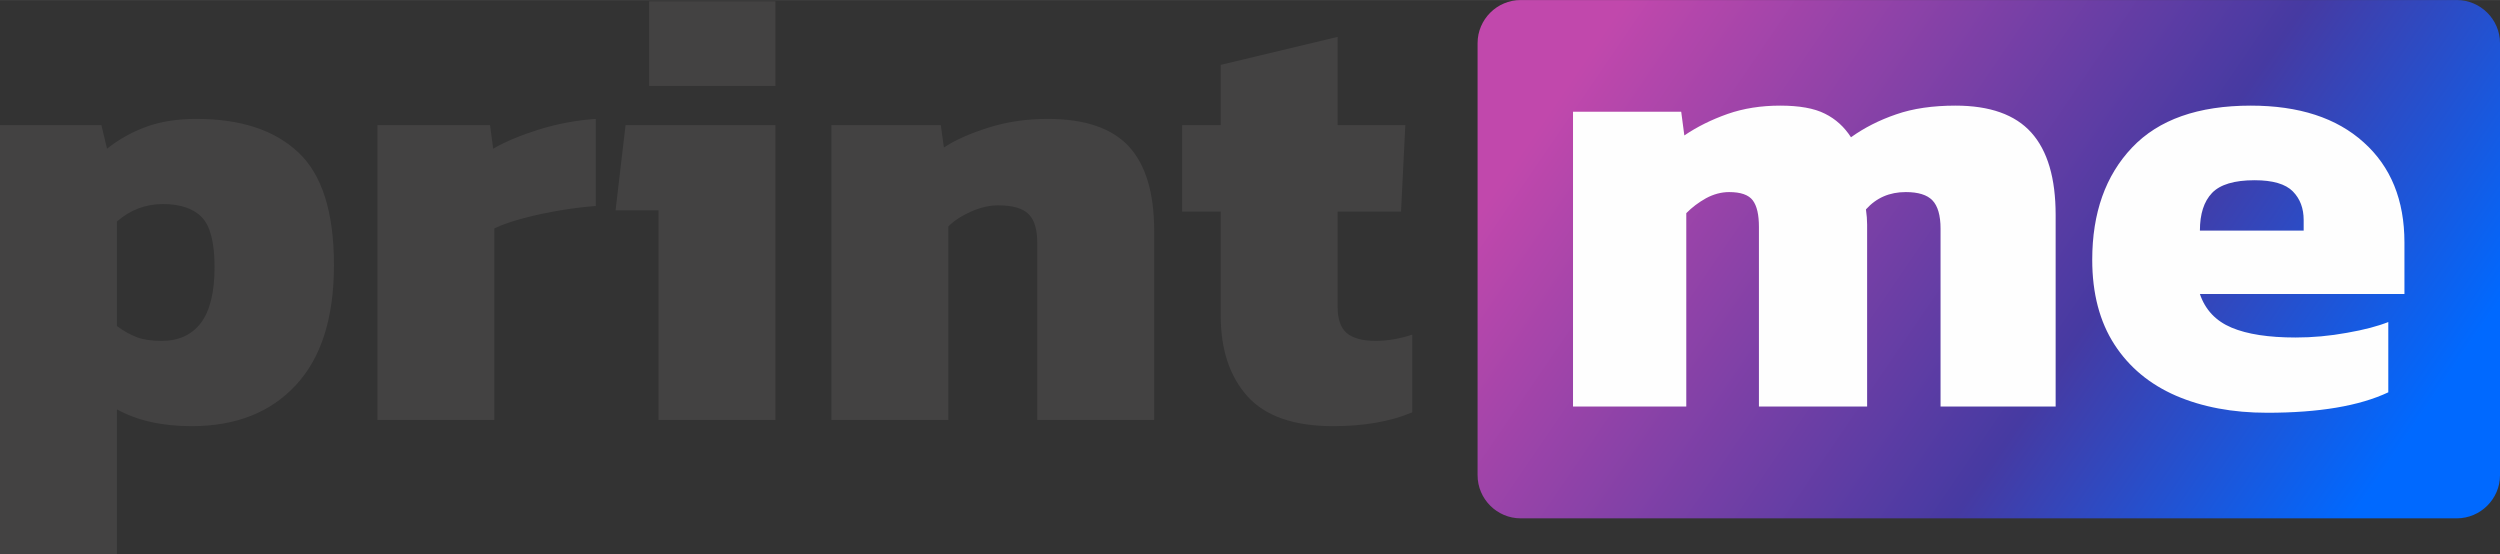 <?xml version="1.0" encoding="UTF-8"?>
<!DOCTYPE svg PUBLIC "-//W3C//DTD SVG 1.1//EN" "http://www.w3.org/Graphics/SVG/1.1/DTD/svg11.dtd">
<!-- Creator: CorelDRAW X8 -->
<svg xmlns="http://www.w3.org/2000/svg" xml:space="preserve" width="209.574mm" height="46.457mm" version="1.1" style="shape-rendering:geometricPrecision; text-rendering:geometricPrecision; image-rendering:optimizeQuality; fill-rule:evenodd; clip-rule:evenodd"
viewBox="0 0 19202 4256"
 xmlns:xlink="http://www.w3.org/1999/xlink">
 <rect x="0" y="0" width="19202" height="4256" fill="#333333" stroke="none"/>
 <defs>
  <style type="text/css">
   <![CDATA[
    .fil2 {fill:#FEFEFE}
    .fil1 {fill:#434242;fill-rule:nonzero}
    .fil0 {fill:url(#id0)}
   ]]>
  </style>
  <linearGradient id="id0" gradientUnits="userSpaceOnUse" x1="12441.5" y1="55.55" x2="18109" y2="3925.36">
   <stop offset="0" style="stop-opacity:1; stop-color:#C148AC"/>
   <stop offset="0.631" style="stop-opacity:1; stop-color:#463AA2"/>
   <stop offset="1" style="stop-opacity:1; stop-color:#0069FF"/>
  </linearGradient>
 </defs>
 <g id="Layer_x0020_1">
  <path class="fil0" d="M11680 0l7190 0c182,0 332,149 332,331l0 3319c0,182 -150,331 -332,331l-7190 0c-182,0 -331,-149 -331,-331l0 -3319c0,-182 149,-331 331,-331z"/>
  <path class="fil1" d="M0 4256l0 -3295 779 0 43 181c92,-73 193,-129 303,-169 110,-40 238,-60 384,-60 338,0 598,85 781,256 183,170 275,459 275,867 0,404 -97,711 -292,921 -194,210 -461,316 -802,316 -226,0 -417,-43 -573,-129l0 1112 -898 0zm1242 -1638c130,0 231,-46 301,-138 70,-93 105,-236 105,-430 0,-188 -33,-315 -98,-382 -65,-67 -165,-101 -299,-101 -133,0 -251,45 -353,134l0 803c51,38 102,66 153,86 51,19 114,28 191,28zm1657 607l0 -2264 865 0 24 181c92,-54 210,-103 353,-148 143,-44 288,-71 435,-81l0 669c-83,6 -173,17 -270,33 -97,16 -191,36 -282,60 -91,24 -166,50 -227,79l0 1471 -898 0zm2087 -2565l0 -650 970 0 0 650 -970 0zm72 2565l0 -1610 -330 0 77 -654 1151 0 0 2264 -898 0zm1328 0l0 -2264 840 0 24 172c86,-58 200,-108 342,-153 142,-45 294,-67 456,-67 283,0 490,70 621,210 130,140 196,357 196,650l0 1452 -898 0 0 -1361c0,-102 -22,-176 -67,-220 -45,-45 -123,-67 -234,-67 -67,0 -136,16 -208,48 -72,32 -130,70 -174,114l0 1486 -898 0zm3854 48c-302,0 -522,-77 -659,-230 -137,-153 -205,-360 -205,-621l0 -797 -296 0 0 -664 296 0 0 -463 898 -215 0 678 520 0 -33 664 -487 0 0 731c0,95 24,163 71,203 48,39 121,59 220,59 92,0 186,-16 282,-48l0 597c-169,71 -371,106 -607,106z"/>
  <path class="fil2" d="M17413 3170c-265,0 -498,-44 -700,-131 -202,-88 -360,-219 -473,-394 -113,-175 -170,-392 -170,-650 0,-360 102,-647 306,-862 204,-215 508,-322 912,-322 370,0 659,94 867,282 209,187 313,444 313,769l0 396 -1571 0c41,121 122,207 243,258 121,51 285,76 492,76 131,0 262,-12 394,-36 133,-23 238,-51 318,-83l0 540c-223,105 -533,157 -931,157zm-516 -1399l797 0 0 -81c0,-90 -27,-163 -83,-220 -56,-57 -154,-86 -294,-86 -156,0 -265,33 -327,98 -62,65 -93,161 -93,289zm-4815 1351l0 -2264 831 0 24 182c99,-67 210,-122 332,-165 123,-43 257,-64 404,-64 146,0 261,20 344,62 83,41 149,102 200,181 102,-73 218,-132 347,-176 129,-45 281,-67 456,-67 264,0 458,69 582,207 125,139 187,350 187,633l0 1471 -884 0 0 -1366c0,-101 -21,-174 -62,-217 -41,-43 -110,-64 -205,-64 -125,0 -226,44 -306,133 6,42 9,81 9,117 0,37 0,78 0,122l0 1275 -831 0 0 -1380c0,-92 -15,-160 -47,-203 -32,-43 -93,-64 -182,-64 -60,0 -119,16 -177,47 -57,32 -108,70 -152,115l0 1485 -870 0z"/>
 </g>
</svg>
